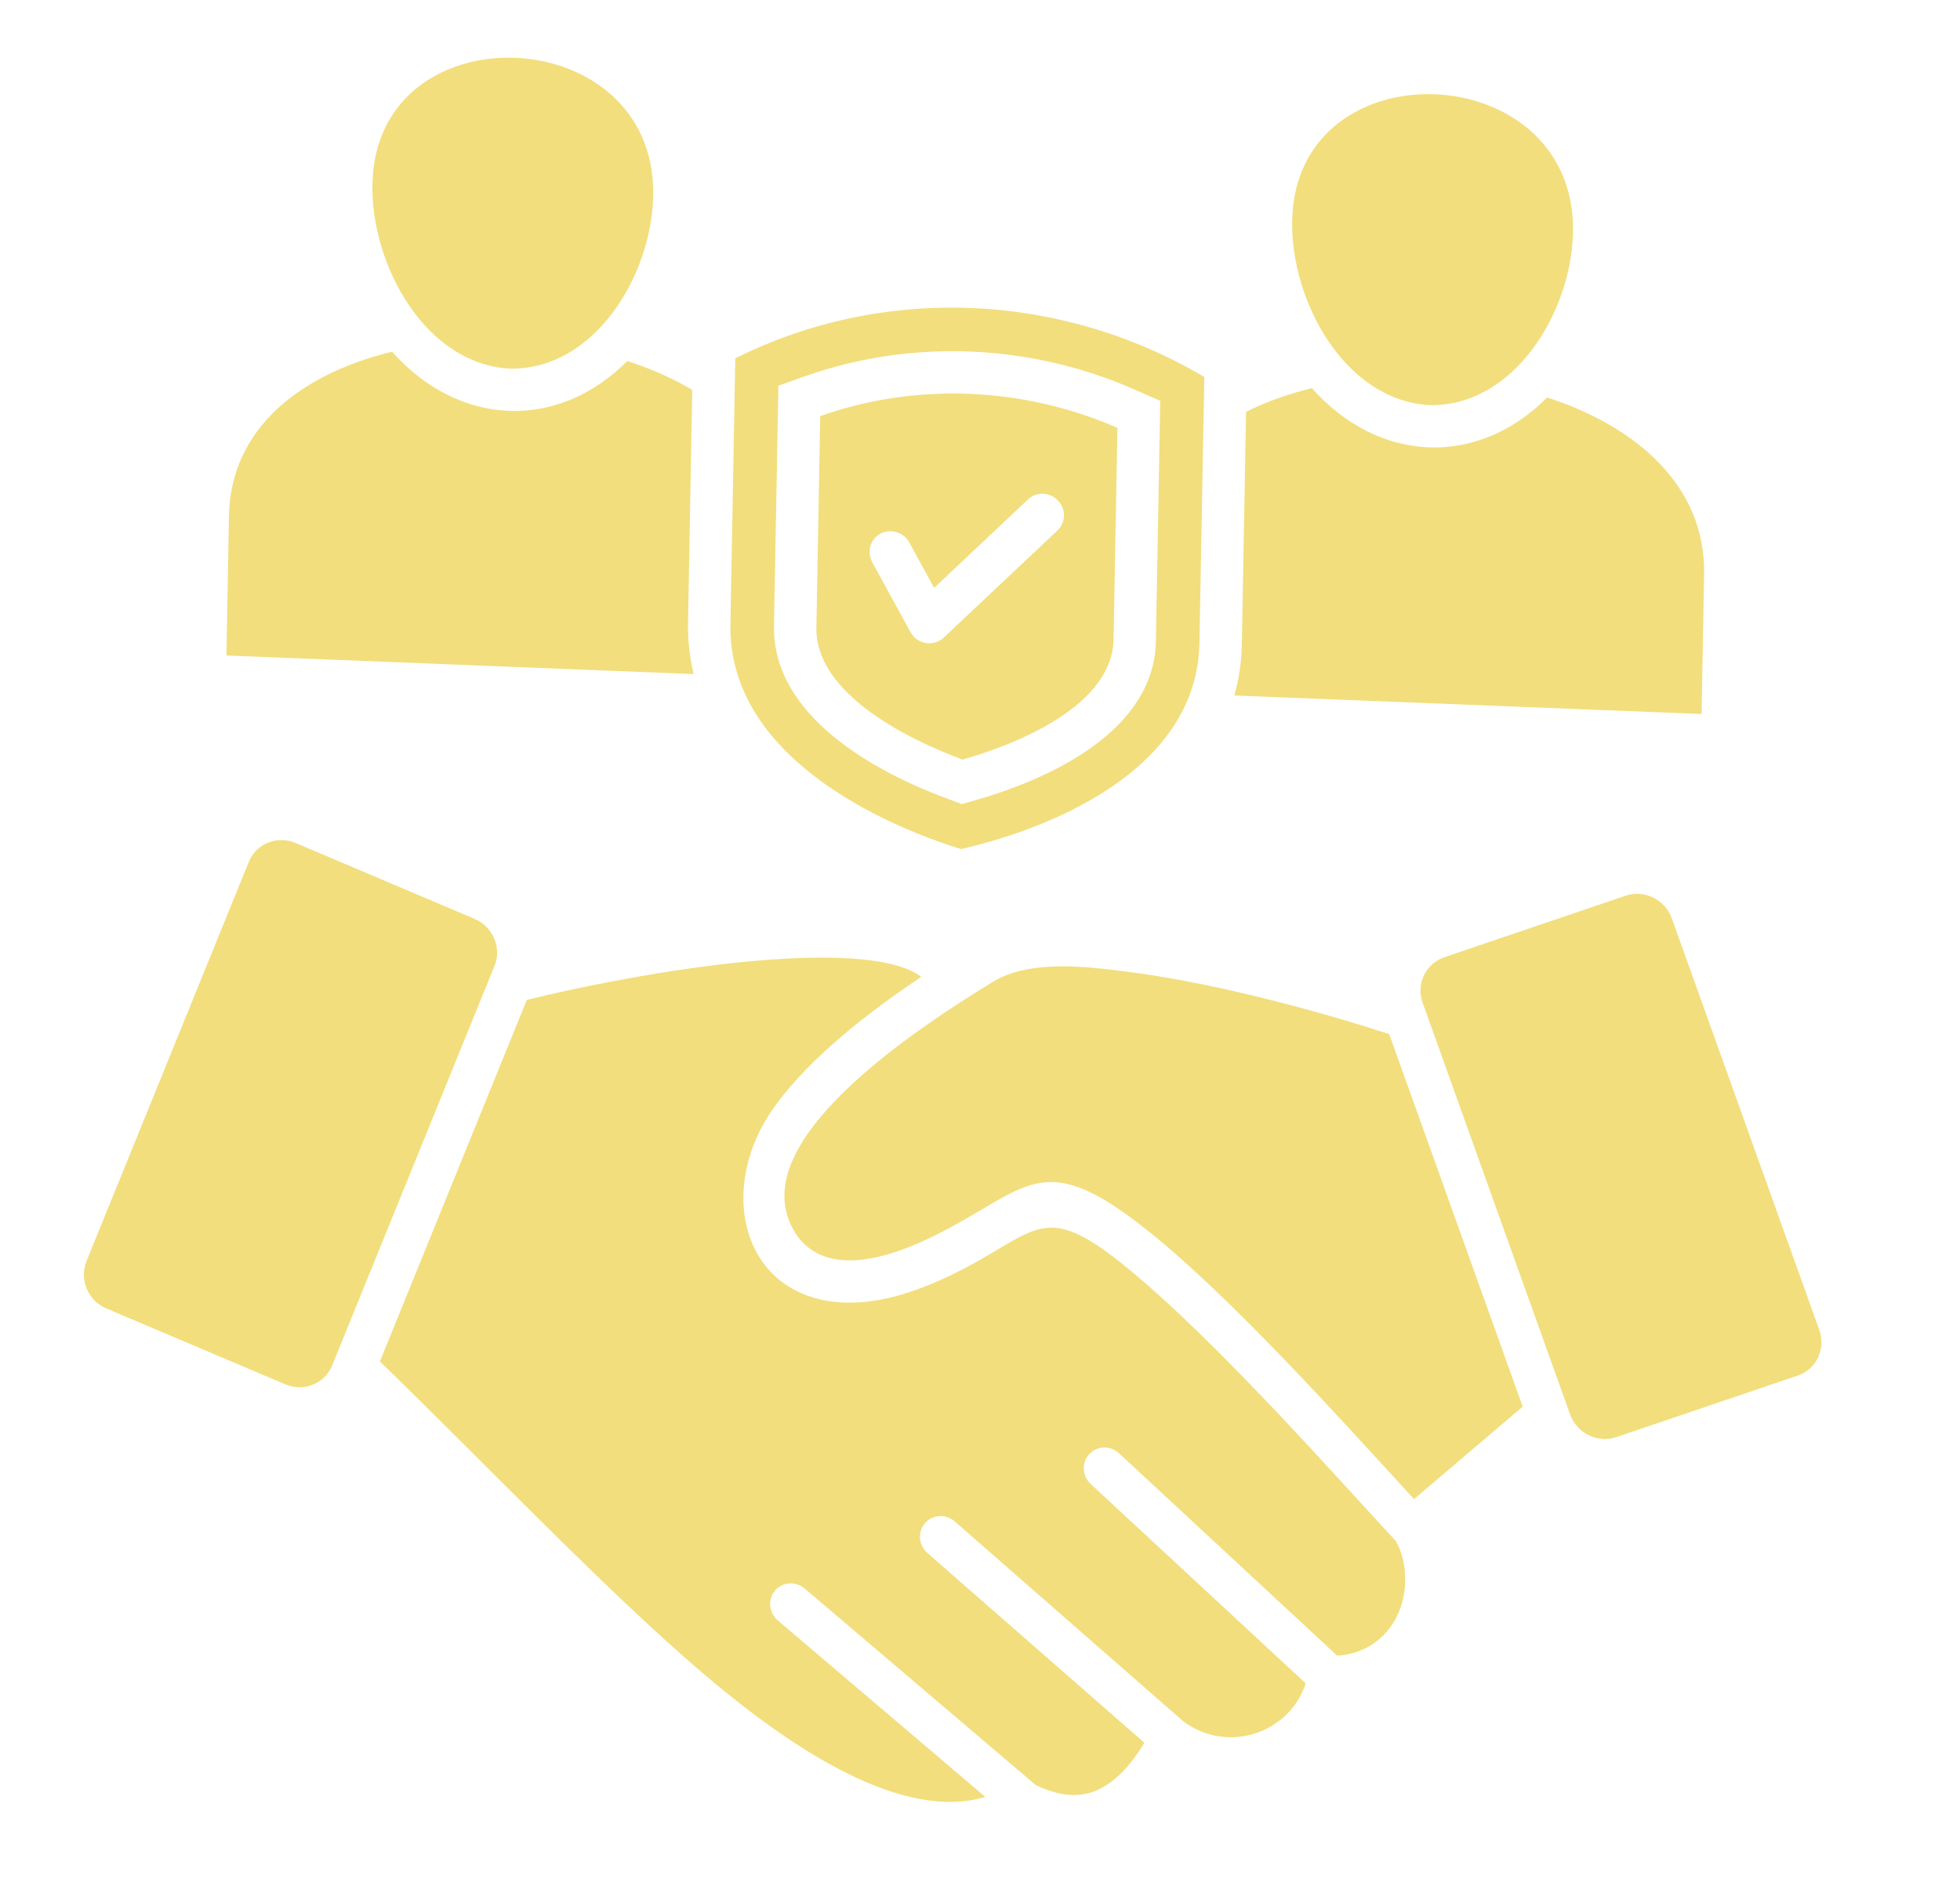 <svg width="27" height="26" viewBox="0 0 27 26" fill="none" xmlns="http://www.w3.org/2000/svg">
<g clip-path="url(#clip0_8345_2545)">
<path fill-rule="evenodd" clip-rule="evenodd" d="M19.689 5.581C18.528 5.514 17.78 4.153 17.8 3.042C17.845 0.615 21.713 0.769 21.669 3.196C21.648 4.306 20.852 5.606 19.689 5.581ZM19.137 14.246C18.433 14.014 16.877 13.559 15.543 13.388C14.973 13.315 14.189 13.216 13.681 13.524C12.417 14.294 11.566 14.991 11.129 15.615C10.752 16.153 10.705 16.626 10.987 17.033C11.447 17.644 12.39 17.287 13.067 16.923C14.192 16.319 14.417 15.845 15.798 16.943C16.96 17.867 18.475 19.558 19.479 20.652L20.976 19.378L19.137 14.246L19.137 14.246ZM19.598 13.815L21.629 19.486C21.723 19.746 22.007 19.885 22.265 19.798L24.765 18.95C25.022 18.862 25.155 18.581 25.062 18.322L23.03 12.651C22.938 12.394 22.654 12.252 22.395 12.339L19.896 13.187C19.632 13.279 19.504 13.566 19.598 13.815ZM7.257 13.775L5.233 18.756C6.631 20.107 8.305 21.873 9.666 23.037C10.664 23.888 12.322 25.128 13.574 24.755L10.713 22.322C10.591 22.217 10.573 22.033 10.675 21.912C10.778 21.792 10.96 21.779 11.084 21.883L14.264 24.588C14.581 24.745 14.864 24.77 15.11 24.663C15.344 24.56 15.562 24.343 15.765 24.009L12.775 21.394C12.653 21.287 12.638 21.103 12.742 20.983C12.847 20.863 13.03 20.853 13.153 20.96L16.307 23.719C16.446 23.82 16.595 23.882 16.745 23.912C17.283 24.017 17.82 23.707 17.987 23.19L15.025 20.444C14.906 20.333 14.897 20.149 15.005 20.032C15.114 19.915 15.297 19.91 15.416 20.021L18.42 22.808C18.979 22.777 19.362 22.323 19.357 21.746C19.356 21.56 19.314 21.376 19.227 21.228C19.094 21.085 18.944 20.921 18.775 20.736C17.879 19.755 16.48 18.223 15.441 17.396C14.418 16.582 14.286 16.935 13.351 17.439C12.732 17.77 12.196 17.94 11.741 17.945C10.25 17.968 9.839 16.429 10.649 15.275C11.046 14.709 11.726 14.103 12.691 13.457C12.376 13.219 11.678 13.165 10.877 13.204C9.539 13.268 7.966 13.599 7.257 13.775ZM4.576 18.81L6.811 13.308C6.915 13.071 6.796 12.767 6.537 12.658L4.072 11.613C3.822 11.507 3.53 11.619 3.427 11.874L1.191 17.375C1.09 17.626 1.211 17.918 1.466 18.026L3.931 19.071C4.185 19.179 4.474 19.062 4.576 18.81ZM13.261 10.464C14.087 10.228 15.324 9.695 15.34 8.808L15.393 5.894C14.092 5.326 12.617 5.267 11.299 5.732L11.246 8.645C11.23 9.533 12.445 10.162 13.261 10.464L13.261 10.464ZM12.016 7.745C11.938 7.603 11.988 7.427 12.129 7.352C12.27 7.277 12.447 7.331 12.526 7.473L12.868 8.099L14.162 6.879C14.279 6.77 14.463 6.777 14.574 6.896C14.687 7.013 14.684 7.198 14.567 7.308L12.999 8.785C12.862 8.914 12.635 8.877 12.542 8.707L12.016 7.746L12.016 7.745ZM13.238 11.697C12.186 11.371 10.029 10.428 10.062 8.599L10.129 4.937C12.157 3.921 14.602 4.018 16.59 5.193L16.523 8.855C16.49 10.684 14.303 11.455 13.238 11.697L13.238 11.697ZM13.07 11.01C12.056 10.638 10.64 9.865 10.662 8.622L10.723 5.313L11.093 5.182C12.55 4.668 14.18 4.732 15.617 5.361L15.983 5.522L15.923 8.831C15.901 10.073 14.458 10.733 13.433 11.025L13.249 11.077L13.07 11.01ZM3.119 9.03L9.556 9.286C9.501 9.062 9.473 8.825 9.478 8.575L9.536 5.371C9.266 5.21 8.964 5.078 8.642 4.973C7.682 5.937 6.326 5.884 5.401 4.845C4.154 5.148 3.176 5.892 3.154 7.107L3.119 9.03ZM17.004 9.581L23.44 9.836L23.475 7.913C23.497 6.698 22.549 5.877 21.313 5.476C20.353 6.44 18.997 6.386 18.072 5.347C17.748 5.427 17.441 5.534 17.165 5.674L17.107 8.878C17.102 9.127 17.066 9.361 17.004 9.581ZM7.019 5.078C5.856 5.012 5.11 3.65 5.13 2.54C5.174 0.113 9.042 0.266 8.998 2.693C8.978 3.804 8.181 5.104 7.019 5.078Z" fill="#F2DE7D"/>
</g>
<defs>
<clipPath id="clip0_8345_2545">
<rect width="24.907" height="24.907" fill="white" transform="matrix(1 0.04 -0.018 0.999 0.988 0)"/>
</clipPath>
</defs>
</svg>
